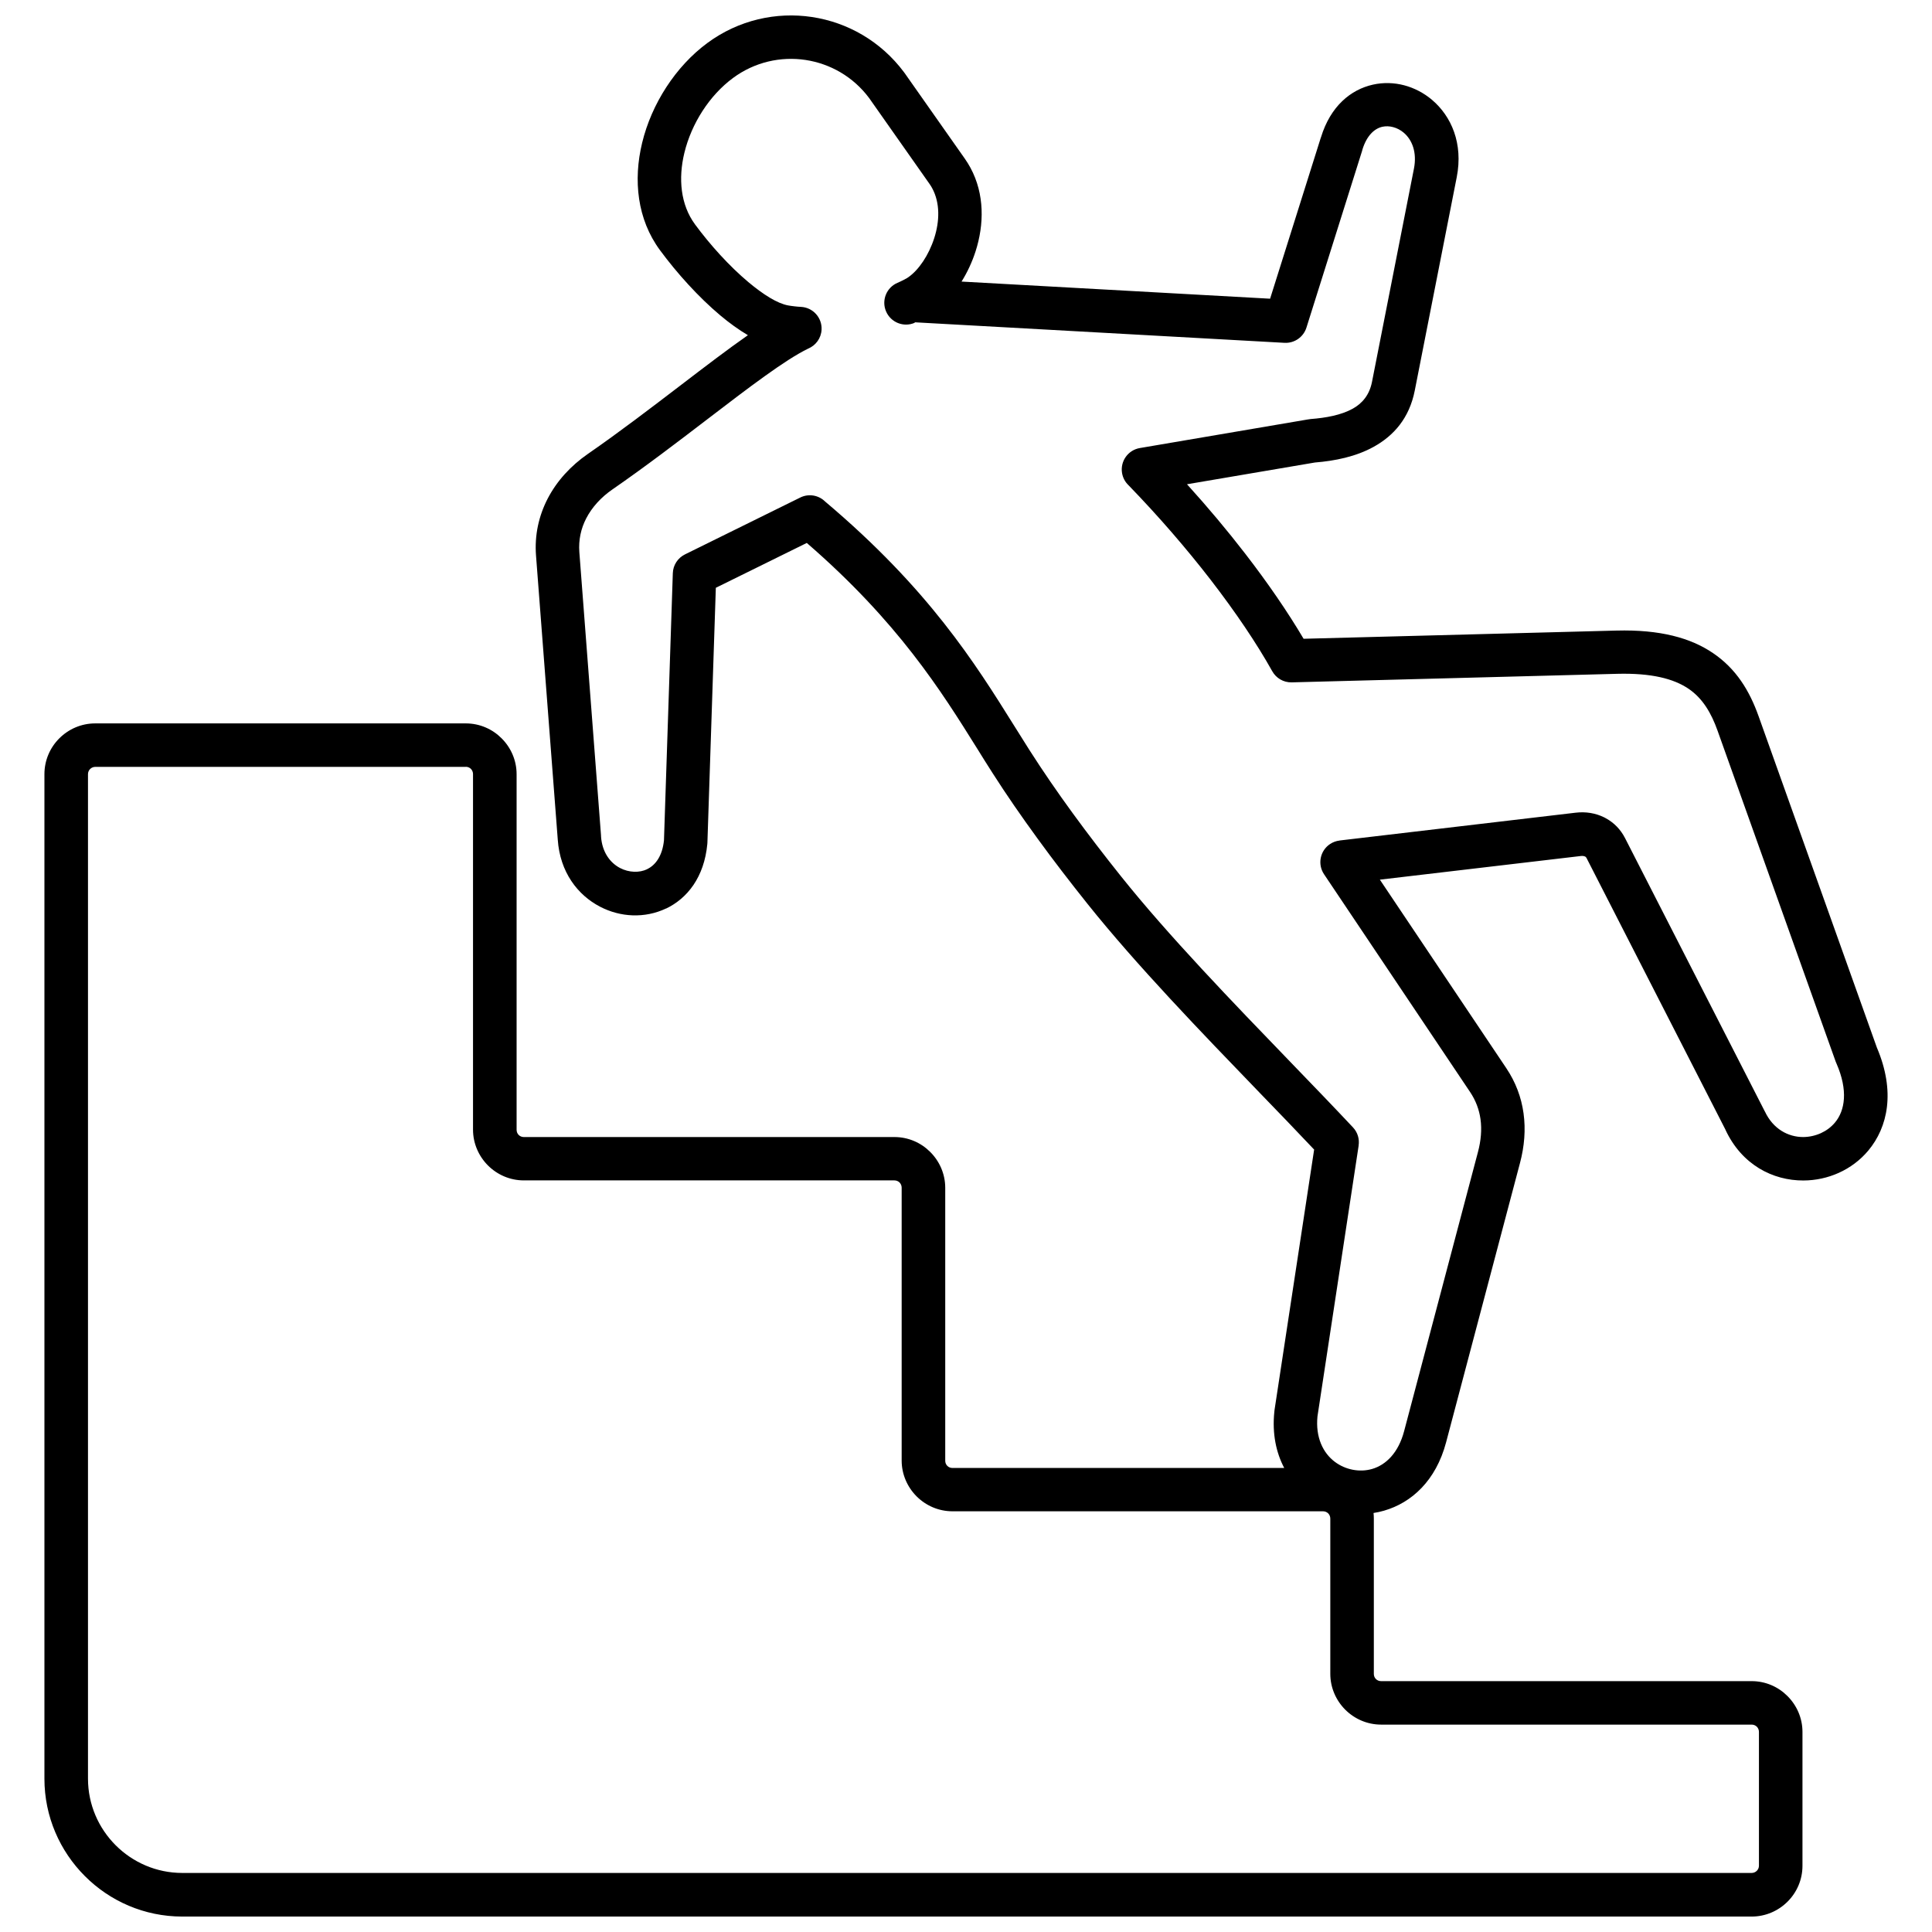 <?xml version="1.0" encoding="UTF-8"?>
<!-- Uploaded to: SVG Repo, www.svgrepo.com, Generator: SVG Repo Mixer Tools -->
<svg width="800px" height="800px" version="1.1" viewBox="144 144 512 512" xmlns="http://www.w3.org/2000/svg">
 <defs>
  <clipPath id="a">
   <path d="m155 148.09h490v503.81h-490z"/>
  </clipPath>
 </defs>
 <g clip-path="url(#a)">
  <path d="m386.39 229.55c-2.922 1.258-6.316-0.09-7.574-3.023-1.258-2.922 0.09-6.316 3.023-7.574 0.453-0.191 0.793-0.352 1.055-0.477l0.059-0.059h0.059c0.191-0.102 0.531-0.273 1.008-0.531l0.227-0.113c0.16-0.09 0.316-0.203 0.5-0.328 2.738-1.926 5.391-5.82 6.848-10.383 1.402-4.383 1.586-9.238-0.566-13.199-0.215-0.395-0.465-0.805-0.758-1.211l-15.941-22.664c-4.223-5.672-10.348-9.113-16.848-10.098-6.543-0.984-13.461 0.52-19.211 4.766-6.262 4.621-11.027 12.082-12.918 19.891-1.629 6.758-1.02 13.688 2.84 18.93 4.008 5.434 9.07 11.039 14.117 15.273 3.941 3.305 7.688 5.672 10.551 6.191 0.406 0.078 0.973 0.16 1.676 0.238 0.645 0.078 1.223 0.125 1.73 0.148 3.172 0.16 5.617 2.863 5.457 6.035-0.113 2.297-1.562 4.199-3.555 5.027-6.09 2.945-15.75 10.324-26.785 18.77-7.812 5.977-16.293 12.465-25.055 18.523-3.023 2.082-5.434 4.711-6.973 7.688-1.391 2.684-2.07 5.719-1.824 8.957l5.738 75.016 0.012 0.375c0.293 4.109 2.391 6.93 5.027 8.309 1.168 0.613 2.457 0.949 3.734 0.996 1.223 0.047 2.422-0.18 3.477-0.68h0.012l-0.012-0.023c2.231-1.062 4.019-3.543 4.438-7.629l2.344-70.781c0.066-2.195 1.359-4.062 3.203-4.981l30.578-15.082c2.242-1.109 4.867-0.613 6.555 1.043 27.453 23.164 39.762 42.852 50.098 59.395 1.438 2.297 2.832 4.527 4.055 6.453 3.621 5.672 7.461 11.242 11.445 16.711 4.109 5.637 8.434 11.266 12.895 16.848 12.5 15.645 29.57 33.332 44.832 49.137 5.945 6.148 11.605 12.023 16.586 17.332 1.258 1.336 1.754 3.113 1.496 4.801h0.012l-10.914 71.777c-0.555 5.582 1.484 9.703 4.574 12.035 1.414 1.074 3.066 1.789 4.777 2.117 1.711 0.328 3.465 0.273 5.117-0.203 3.644-1.055 6.973-4.246 8.492-10.02l19.574-73.996c0.793-3 1.055-5.922 0.668-8.695-0.352-2.504-1.234-4.902-2.738-7.156l-38.73-57.75c-1.766-2.637-1.062-6.215 1.574-7.981 0.793-0.531 1.664-0.836 2.547-0.941v-0.012l62.574-7.371c2.672-0.316 5.289 0.113 7.586 1.258 0.148 0.066 0.281 0.148 0.418 0.227 2.117 1.156 3.883 2.922 5.082 5.266l37.031 72.414h0.012c2.184 4.688 6.227 6.805 10.18 6.793 1.586-0.012 3.191-0.363 4.676-1.031 1.414-0.645 2.695-1.586 3.715-2.797 2.684-3.203 3.531-8.523 0.406-15.668l-0.148-0.363h-0.012l-31.359-87.855c-1.652-4.641-3.93-8.535-7.664-11.074-3.984-2.707-9.918-4.199-18.895-3.973l-86.281 2.266c-2.207 0.055-4.156-1.145-5.164-2.953-4.121-7.371-9.703-15.645-16.324-24.227-6.418-8.297-13.801-16.848-21.781-25.078-0.871-0.828-1.484-1.938-1.699-3.215-0.52-3.137 1.598-6.102 4.731-6.625l44.492-7.574c0.262-0.055 0.52-0.09 0.781-0.113 4.019-0.305 8.062-1.043 11.105-2.727 2.512-1.391 4.438-3.602 5.129-7.109l11.117-56.516c0.848-4.324-0.488-7.641-2.684-9.512-0.848-0.723-1.824-1.234-2.832-1.496-0.961-0.262-1.949-0.293-2.863-0.09-2.117 0.477-4.133 2.356-5.266 6.012l-0.102 0.395-14.742 46.816c-0.77 2.457-3.125 4.176-5.82 4.031l-97.852-5.434-0.191 0.078zm-44.234 3.25c-2.41-1.426-4.856-3.191-7.246-5.195-5.75-4.824-11.48-11.164-16.008-17.301-6.047-8.195-7.121-18.566-4.731-28.441 2.492-10.336 8.887-20.277 17.289-26.469 8.297-6.125 18.297-8.309 27.738-6.883 9.375 1.414 18.227 6.398 24.363 14.617l0.203 0.273 15.93 22.656c0.531 0.758 1.031 1.562 1.473 2.379 3.805 7.019 3.644 15.09 1.371 22.168-0.918 2.852-2.195 5.582-3.715 8.016l81.766 4.539 13.395-42.535 0.102-0.281c2.523-8.207 7.879-12.602 13.754-13.914 2.773-0.621 5.617-0.531 8.309 0.18 2.648 0.703 5.176 2.016 7.336 3.84 5.129 4.336 8.32 11.559 6.566 20.504l-11.117 56.516c-1.438 7.324-5.547 11.988-10.902 14.945-4.742 2.625-10.281 3.727-15.578 4.156l-33.887 5.762c5.523 6.09 10.699 12.273 15.375 18.328 6.078 7.867 11.344 15.555 15.523 22.621l82.875-2.172c11.582-0.305 19.688 1.938 25.609 5.957 6.172 4.176 9.68 9.984 12.082 16.699l31.359 87.855c4.957 11.637 2.922 21.07-2.277 27.297-2.152 2.57-4.844 4.562-7.812 5.898-2.91 1.312-6.113 2.016-9.363 2.027-8.117 0.035-16.359-4.156-20.684-13.461h0.012l-36.816-71.992c-0.078-0.148-0.18-0.262-0.293-0.352l-0.125-0.055c-0.281-0.137-0.668-0.18-1.145-0.125l-53.211 6.262 33.488 49.93c2.523 3.758 4.008 7.789 4.586 11.969 0.602 4.324 0.238 8.762-0.941 13.199l-19.574 73.996c-2.695 10.199-9.172 16.031-16.426 18.125-0.93 0.273-1.867 0.477-2.809 0.621 0.055 0.488 0.078 0.984 0.078 1.484v41.152c0 0.543 0.203 1.02 0.543 1.359l0.023 0.023c0.34 0.34 0.816 0.543 1.359 0.543h98.203c3.691 0 7.055 1.504 9.488 3.953l0.023 0.023c2.434 2.434 3.953 5.797 3.953 9.488v35.461c0 3.715-1.504 7.074-3.953 9.512-2.434 2.434-5.809 3.953-9.512 3.953h-415.9c-10.066 0-19.203-4.098-25.812-10.723-6.613-6.613-10.723-15.75-10.723-25.812v-266.2c0-3.715 1.504-7.074 3.953-9.512 2.434-2.434 5.797-3.953 9.512-3.953h98.203c3.691 0 7.055 1.504 9.488 3.953l0.023 0.023c2.434 2.434 3.953 5.797 3.953 9.488v94.23c0 0.543 0.203 1.02 0.543 1.359l0.023 0.023c0.34 0.34 0.816 0.543 1.359 0.543h98.203c3.691 0 7.055 1.504 9.488 3.953l0.023 0.023c2.434 2.434 3.953 5.797 3.953 9.488v72.312c0 0.543 0.203 1.02 0.543 1.359l0.023 0.023c0.34 0.34 0.816 0.543 1.359 0.543h87.91c-2.152-4.086-3.215-9.078-2.625-14.844 0.012-0.18 0.035-0.363 0.055-0.531l10.496-69.004c-4.527-4.801-9.441-9.895-14.57-15.195-15.34-15.895-32.492-33.66-45.512-49.949-4.598-5.762-9.035-11.523-13.199-17.254-4.301-5.898-8.289-11.672-11.855-17.254-1.484-2.309-2.797-4.414-4.144-6.59-9.59-15.352-20.945-33.523-45.172-54.523l-24.105 11.887-2.231 67.523-0.023 0.363c-0.828 8.797-5.289 14.422-10.949 17.129l-0.012-0.023c-2.773 1.324-5.809 1.914-8.832 1.812-2.965-0.102-5.934-0.883-8.648-2.297-5.934-3.09-10.609-9.16-11.195-17.773l-5.762-75.266c-0.418-5.434 0.734-10.527 3.078-15.082 2.422-4.676 6.113-8.719 10.676-11.875 8.344-5.773 16.812-12.25 24.602-18.203 6.453-4.938 12.465-9.531 17.773-13.234zm-74.711 114.43h-98.203c-0.52 0-1.008 0.215-1.359 0.566-0.352 0.352-0.566 0.828-0.566 1.359v266.2c0 6.883 2.809 13.133 7.336 17.66s10.777 7.336 17.66 7.336h415.9c0.52 0 1.008-0.215 1.359-0.566 0.352-0.352 0.566-0.828 0.566-1.359v-35.461c0-0.531-0.215-1.02-0.555-1.371-0.352-0.34-0.828-0.555-1.371-0.555h-98.203c-3.68 0-7.031-1.504-9.477-3.93l-0.035-0.035c-2.434-2.445-3.953-5.809-3.953-9.488v-41.152c0-0.531-0.215-1.02-0.555-1.371-0.352-0.34-0.828-0.555-1.371-0.555h-98.203c-3.68 0-7.031-1.504-9.477-3.93l-0.035-0.035c-2.434-2.445-3.953-5.809-3.953-9.488v-72.312c0-0.531-0.215-1.02-0.555-1.371-0.352-0.34-0.828-0.555-1.371-0.555h-98.203c-3.68 0-7.031-1.504-9.477-3.93l-0.035-0.035c-2.434-2.445-3.953-5.809-3.953-9.488v-94.23c0-0.531-0.215-1.02-0.555-1.371-0.352-0.34-0.828-0.555-1.371-0.555z"/>
 </g>
</svg>